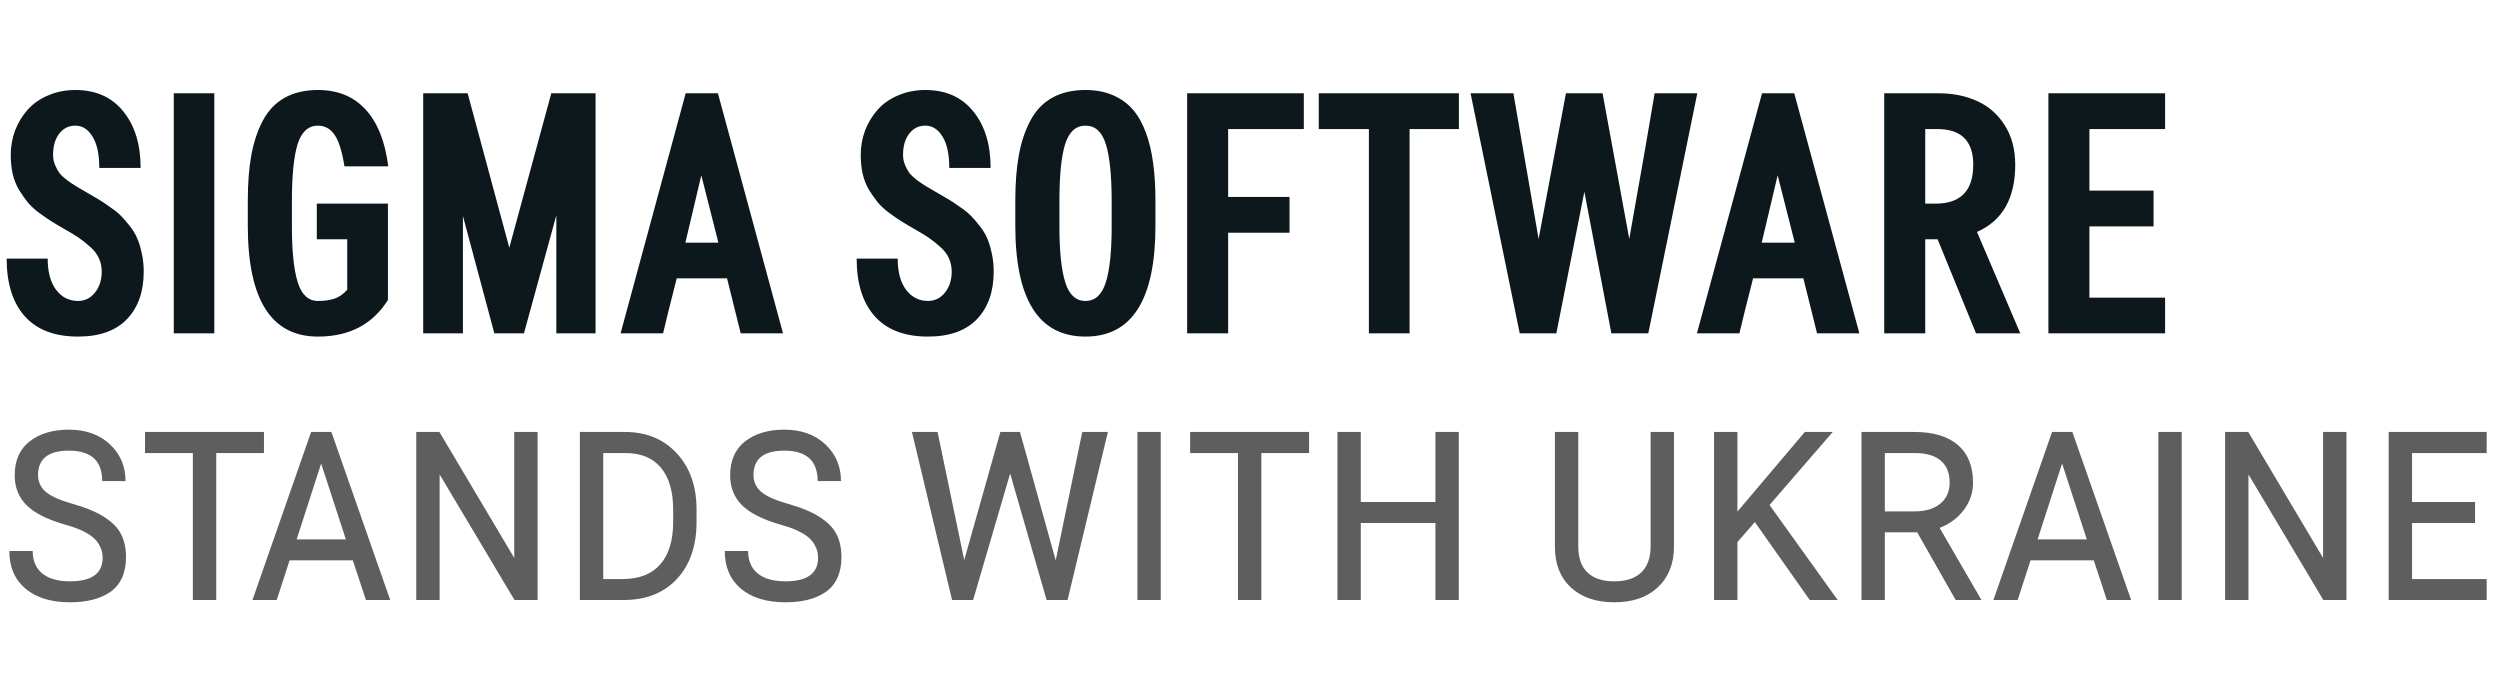 <svg width="150" height="41" viewBox="0 0 150 41" fill="none" xmlns="http://www.w3.org/2000/svg">
<path d="M0.645 9.297C0.645 8.783 0.732 8.291 0.908 7.822C1.09 7.354 1.341 6.94 1.66 6.582C1.986 6.217 2.396 5.931 2.891 5.723C3.385 5.508 3.929 5.4 4.521 5.4C5.752 5.4 6.712 5.83 7.402 6.689C8.092 7.542 8.438 8.672 8.438 10.078H5.957C5.957 9.264 5.824 8.639 5.557 8.203C5.29 7.76 4.945 7.539 4.521 7.539C4.124 7.539 3.802 7.699 3.555 8.018C3.307 8.337 3.184 8.763 3.184 9.297C3.184 9.505 3.223 9.704 3.301 9.893C3.379 10.081 3.467 10.244 3.564 10.381C3.669 10.511 3.822 10.654 4.023 10.81C4.232 10.96 4.411 11.081 4.561 11.172C4.71 11.263 4.922 11.387 5.195 11.543C5.495 11.712 5.729 11.849 5.898 11.953C6.068 12.051 6.289 12.197 6.562 12.393C6.842 12.581 7.064 12.757 7.227 12.92C7.389 13.076 7.568 13.281 7.764 13.535C7.965 13.783 8.122 14.037 8.232 14.297C8.343 14.551 8.434 14.85 8.506 15.195C8.584 15.54 8.623 15.908 8.623 16.299C8.623 17.497 8.288 18.447 7.617 19.15C6.947 19.847 5.967 20.195 4.678 20.195C3.278 20.195 2.214 19.788 1.484 18.975C0.762 18.161 0.4 17.009 0.4 15.518H2.861C2.861 16.318 3.031 16.943 3.369 17.393C3.708 17.835 4.144 18.057 4.678 18.057C5.094 18.057 5.436 17.887 5.703 17.549C5.97 17.21 6.104 16.794 6.104 16.299C6.104 16.006 6.045 15.732 5.928 15.479C5.811 15.225 5.628 14.993 5.381 14.785C5.14 14.57 4.919 14.395 4.717 14.258C4.515 14.121 4.242 13.955 3.896 13.76C3.577 13.578 3.314 13.421 3.105 13.291C2.897 13.161 2.65 12.992 2.363 12.783C2.083 12.575 1.852 12.363 1.67 12.148C1.494 11.927 1.318 11.676 1.143 11.396C0.973 11.11 0.846 10.791 0.762 10.44C0.684 10.088 0.645 9.707 0.645 9.297ZM12.859 5.596V20H10.427V5.596H12.859ZM19.077 20.195C16.271 20.195 14.868 17.975 14.868 13.535V12.021C14.868 10.986 14.939 10.078 15.082 9.297C15.226 8.516 15.457 7.826 15.776 7.227C16.095 6.628 16.528 6.175 17.075 5.869C17.628 5.557 18.295 5.4 19.077 5.4C20.268 5.4 21.222 5.791 21.938 6.572C22.654 7.354 23.107 8.49 23.295 9.98H20.668C20.525 9.082 20.327 8.451 20.073 8.086C19.819 7.721 19.487 7.539 19.077 7.539C18.497 7.539 18.09 7.91 17.856 8.652C17.628 9.388 17.514 10.531 17.514 12.08V13.604C17.514 15.081 17.631 16.195 17.866 16.943C18.1 17.686 18.504 18.057 19.077 18.057C19.487 18.057 19.825 18.008 20.092 17.91C20.366 17.812 20.613 17.637 20.834 17.383V14.355H19.008V12.217H23.276V17.998C22.358 19.463 20.958 20.195 19.077 20.195ZM25.392 5.596H28.058L30.558 14.863L33.078 5.596H35.734V20H33.38V12.92L31.437 20H29.66L27.775 12.959V20H25.392V5.596ZM44.442 20L43.622 16.699H40.604C40.227 18.177 39.953 19.277 39.784 20H37.235L41.141 5.596H43.075L46.981 20H44.442ZM42.079 10.518L41.122 14.56H43.104L42.079 10.518ZM51.644 9.297C51.644 8.783 51.732 8.291 51.907 7.822C52.09 7.354 52.34 6.94 52.659 6.582C52.985 6.217 53.395 5.931 53.89 5.723C54.385 5.508 54.928 5.4 55.521 5.4C56.751 5.4 57.712 5.83 58.402 6.689C59.092 7.542 59.437 8.672 59.437 10.078H56.956C56.956 9.264 56.823 8.639 56.556 8.203C56.289 7.76 55.944 7.539 55.521 7.539C55.124 7.539 54.801 7.699 54.554 8.018C54.306 8.337 54.183 8.763 54.183 9.297C54.183 9.505 54.222 9.704 54.3 9.893C54.378 10.081 54.466 10.244 54.564 10.381C54.668 10.511 54.821 10.654 55.023 10.81C55.231 10.96 55.41 11.081 55.56 11.172C55.709 11.263 55.921 11.387 56.194 11.543C56.494 11.712 56.728 11.849 56.898 11.953C57.067 12.051 57.288 12.197 57.562 12.393C57.842 12.581 58.063 12.757 58.226 12.92C58.389 13.076 58.568 13.281 58.763 13.535C58.965 13.783 59.121 14.037 59.232 14.297C59.342 14.551 59.434 14.85 59.505 15.195C59.583 15.54 59.622 15.908 59.622 16.299C59.622 17.497 59.287 18.447 58.616 19.15C57.946 19.847 56.966 20.195 55.677 20.195C54.277 20.195 53.213 19.788 52.484 18.975C51.761 18.161 51.4 17.009 51.4 15.518H53.861C53.861 16.318 54.03 16.943 54.368 17.393C54.707 17.835 55.143 18.057 55.677 18.057C56.094 18.057 56.435 17.887 56.702 17.549C56.969 17.21 57.103 16.794 57.103 16.299C57.103 16.006 57.044 15.732 56.927 15.479C56.81 15.225 56.627 14.993 56.38 14.785C56.139 14.57 55.918 14.395 55.716 14.258C55.514 14.121 55.241 13.955 54.896 13.76C54.577 13.578 54.313 13.421 54.105 13.291C53.896 13.161 53.649 12.992 53.362 12.783C53.083 12.575 52.851 12.363 52.669 12.148C52.493 11.927 52.318 11.676 52.142 11.396C51.972 11.11 51.846 10.791 51.761 10.44C51.683 10.088 51.644 9.707 51.644 9.297ZM65.127 7.539C64.548 7.539 64.141 7.91 63.907 8.652C63.679 9.388 63.565 10.531 63.565 12.08V13.604C63.565 15.081 63.682 16.195 63.916 16.943C64.151 17.686 64.554 18.057 65.127 18.057C65.707 18.057 66.114 17.686 66.348 16.943C66.582 16.201 66.7 15.088 66.7 13.604V12.08C66.7 10.524 66.582 9.378 66.348 8.643C66.12 7.907 65.713 7.539 65.127 7.539ZM65.127 20.195C62.321 20.195 60.918 17.975 60.918 13.535V12.021C60.918 10.986 60.99 10.078 61.133 9.297C61.276 8.516 61.508 7.826 61.827 7.227C62.146 6.628 62.578 6.175 63.125 5.869C63.679 5.557 64.346 5.4 65.127 5.4C65.752 5.4 66.302 5.505 66.778 5.713C67.26 5.921 67.66 6.211 67.979 6.582C68.298 6.953 68.558 7.419 68.76 7.979C68.962 8.532 69.105 9.141 69.19 9.805C69.281 10.462 69.327 11.201 69.327 12.021V13.535C69.327 17.975 67.927 20.195 65.127 20.195ZM77.371 11.816V13.965H73.689V20H71.228V5.596H78.23V7.744H73.689V11.816H77.371ZM87.534 5.596V7.744H84.575V20H82.134V7.744H79.126V5.596H87.534ZM90.803 5.596L92.316 14.336C92.863 11.393 93.41 8.48 93.957 5.596H96.154L97.756 14.336C98.518 10.052 99.025 7.139 99.279 5.596H101.838L98.898 20H96.682L95.061 11.504L93.381 20H91.184L88.234 5.596H90.803ZM109.023 20L108.202 16.699H105.185C104.807 18.177 104.534 19.277 104.364 20H101.816L105.722 5.596H107.655L111.562 20H109.023ZM106.659 10.518L105.702 14.56H107.685L106.659 10.518ZM116.256 14.355H115.514V20H113.053V5.596H116.295C117.168 5.596 117.946 5.752 118.629 6.064C119.313 6.37 119.863 6.852 120.28 7.51C120.703 8.167 120.914 8.958 120.914 9.883C120.914 11.895 120.149 13.239 118.62 13.916L121.217 20H118.561L116.256 14.355ZM115.514 7.744V12.217H116.139C117.643 12.217 118.395 11.439 118.395 9.883C118.395 8.457 117.676 7.744 116.237 7.744H115.514ZM129.213 11.435V13.584H125.365V17.861H129.906V20H122.904V5.596H129.906V7.744H125.365V11.435H129.213Z" fill="#0D181C"/>
<path d="M3.965 31.495C2.857 31.181 2.067 30.787 1.593 30.312C1.119 29.838 0.882 29.241 0.882 28.521C0.882 27.633 1.18 26.954 1.777 26.484C2.379 26.015 3.163 25.78 4.129 25.78C5.15 25.78 5.972 26.074 6.597 26.662C7.221 27.25 7.533 27.984 7.533 28.863H6.132C6.132 27.646 5.464 27.038 4.129 27.038C2.898 27.038 2.283 27.528 2.283 28.508C2.283 28.904 2.436 29.237 2.741 29.506C3.047 29.77 3.584 30.012 4.354 30.23C5.166 30.458 5.808 30.727 6.282 31.037C6.756 31.347 7.087 31.691 7.273 32.069C7.465 32.448 7.561 32.903 7.561 33.437C7.561 33.91 7.479 34.325 7.314 34.681C7.15 35.032 6.916 35.312 6.61 35.522C6.305 35.731 5.952 35.886 5.551 35.986C5.154 36.087 4.703 36.137 4.197 36.137C3.072 36.137 2.183 35.866 1.531 35.323C0.884 34.776 0.561 34.022 0.561 33.06H1.962C1.962 33.648 2.156 34.1 2.543 34.414C2.93 34.724 3.482 34.879 4.197 34.879C5.505 34.879 6.159 34.407 6.159 33.464C6.159 33.227 6.111 33.01 6.016 32.815C5.92 32.614 5.801 32.448 5.66 32.315C5.523 32.183 5.348 32.06 5.134 31.946C4.924 31.832 4.733 31.746 4.56 31.686C4.386 31.623 4.188 31.559 3.965 31.495ZM15.838 25.917V27.182H12.974V36H11.572V27.182H8.701V25.917H15.838ZM21.956 36L21.169 33.621H17.375L16.603 36H15.147L18.667 25.917H19.884L23.412 36H21.956ZM19.269 27.811L17.799 32.363H20.752L19.269 27.811ZM32.256 25.917V36H30.869L26.378 28.467V36H24.976V25.917H26.364L30.855 33.477V25.917H32.256ZM37.424 36H34.792V25.917H37.478C38.777 25.917 39.821 26.345 40.609 27.202C41.398 28.054 41.792 29.175 41.792 30.565V31.324C41.792 32.751 41.4 33.888 40.616 34.735C39.832 35.578 38.768 36 37.424 36ZM37.519 27.182H36.193V34.742H37.369C38.349 34.742 39.096 34.45 39.611 33.867C40.131 33.284 40.39 32.427 40.39 31.297V30.593C40.39 29.485 40.144 28.64 39.652 28.057C39.164 27.473 38.454 27.182 37.519 27.182ZM46.891 31.495C45.783 31.181 44.992 30.787 44.519 30.312C44.045 29.838 43.808 29.241 43.808 28.521C43.808 27.633 44.106 26.954 44.703 26.484C45.305 26.015 46.089 25.78 47.055 25.78C48.075 25.78 48.898 26.074 49.523 26.662C50.147 27.25 50.459 27.984 50.459 28.863H49.058C49.058 27.646 48.39 27.038 47.055 27.038C45.824 27.038 45.209 27.528 45.209 28.508C45.209 28.904 45.362 29.237 45.667 29.506C45.972 29.77 46.51 30.012 47.28 30.23C48.092 30.458 48.734 30.727 49.208 31.037C49.682 31.347 50.012 31.691 50.199 32.069C50.391 32.448 50.486 32.903 50.486 33.437C50.486 33.91 50.404 34.325 50.24 34.681C50.076 35.032 49.842 35.312 49.536 35.522C49.231 35.731 48.878 35.886 48.477 35.986C48.08 36.087 47.629 36.137 47.123 36.137C45.997 36.137 45.109 35.866 44.457 35.323C43.81 34.776 43.486 34.022 43.486 33.06H44.888C44.888 33.648 45.081 34.1 45.469 34.414C45.856 34.724 46.408 34.879 47.123 34.879C48.431 34.879 49.085 34.407 49.085 33.464C49.085 33.227 49.037 33.01 48.941 32.815C48.846 32.614 48.727 32.448 48.586 32.315C48.449 32.183 48.274 32.06 48.06 31.946C47.85 31.832 47.658 31.746 47.485 31.686C47.312 31.623 47.114 31.559 46.891 31.495ZM56.254 25.917L57.854 33.607L60.021 25.917H61.197L63.343 33.621L64.936 25.917H66.474L64.054 36H62.796L60.609 28.412L58.387 36H57.123L54.716 25.917H56.254ZM69.645 25.917V36H68.244V25.917H69.645ZM78.545 25.917V27.182H75.68V36H74.279V27.182H71.408V25.917H78.545ZM87.526 25.917V36H86.125V31.379H81.647V36H80.246V25.917H81.647V30.121H86.125V25.917H87.526ZM99.037 25.917H100.438V32.794C100.438 33.81 100.119 34.621 99.481 35.227C98.843 35.834 97.968 36.137 96.856 36.137C95.762 36.137 94.894 35.84 94.251 35.248C93.613 34.651 93.294 33.838 93.294 32.808V25.917H94.696V32.78C94.696 33.468 94.878 33.99 95.243 34.346C95.612 34.701 96.15 34.879 96.856 34.879C97.567 34.879 98.107 34.701 98.476 34.346C98.85 33.986 99.037 33.464 99.037 32.78V25.917ZM108.586 36L105.291 31.324L104.245 32.527V36H102.843V25.917H104.245V30.695L108.292 25.917H109.966L106.172 30.299L110.26 36H108.586ZM117.342 36L115.031 31.939H113.09V36H111.688V25.917H114.853C115.993 25.917 116.865 26.177 117.471 26.696C118.078 27.216 118.381 27.97 118.381 28.959C118.381 29.565 118.196 30.112 117.827 30.6C117.458 31.087 116.975 31.445 116.378 31.673L118.887 36H117.342ZM113.09 27.182V30.682H114.894C115.528 30.682 116.034 30.529 116.412 30.224C116.79 29.914 116.979 29.492 116.979 28.959C116.979 28.376 116.799 27.934 116.439 27.633C116.084 27.332 115.569 27.182 114.894 27.182H113.09ZM126.412 36L125.626 33.621H121.832L121.06 36H119.604L123.124 25.917H124.341L127.868 36H126.412ZM123.726 27.811L122.256 32.363H125.209L123.726 27.811ZM130.903 25.917V36H129.501V25.917H130.903ZM140.787 25.917V36H139.399L134.908 28.467V36H133.506V25.917H134.894L139.385 33.477V25.917H140.787ZM148.504 30.121V31.379H144.723V34.742H149.201V36H143.322V25.917H149.201V27.182H144.723V30.121H148.504Z" fill="#5F5E5E"/>
</svg>
